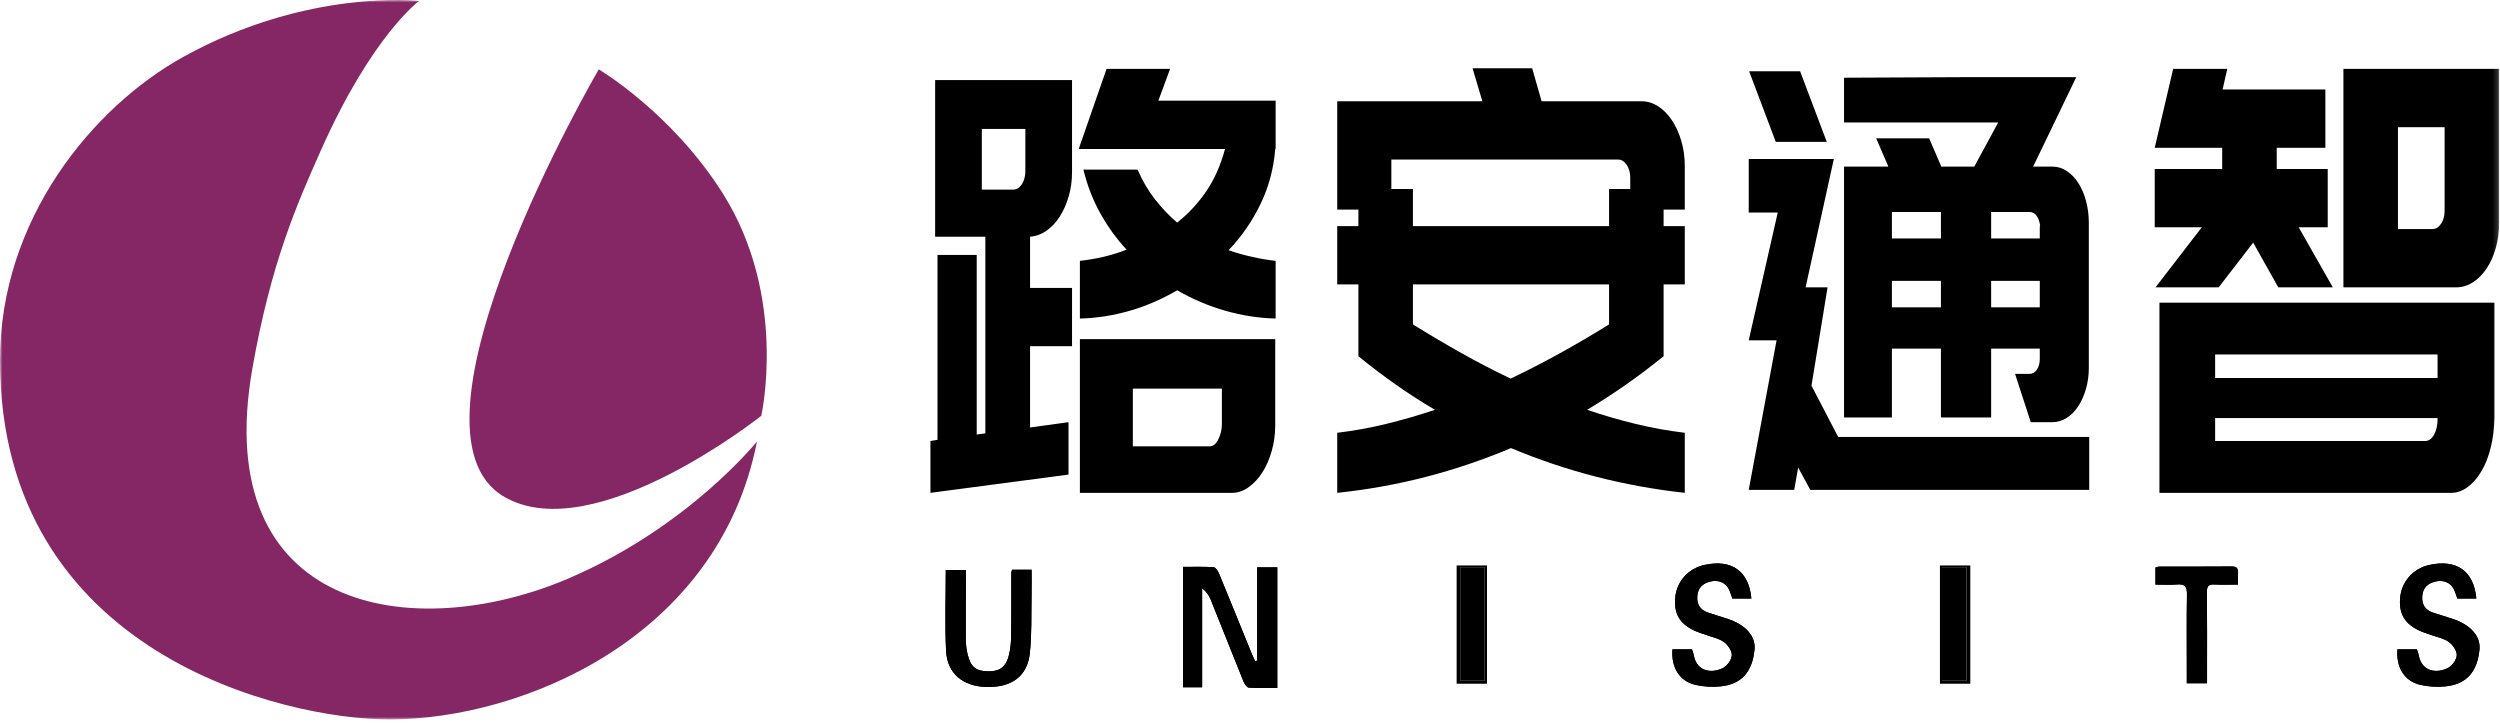 <?xml version="1.0" encoding="UTF-8"?>
<svg width="490px" height="142px" viewBox="0 0 490 142" version="1.1" xmlns="http://www.w3.org/2000/svg" xmlns:xlink="http://www.w3.org/1999/xlink">
    <title>编组</title>
    <defs>
        <polygon id="path-1" points="0 141.012 489.832 141.012 489.832 0 0 0"></polygon>
    </defs>
    <g id="页面-1" stroke="none" stroke-width="1" fill="none" fill-rule="evenodd">
        <g id="编组" transform="translate(0, -0)">
            <path d="M198.369,111.666 C198.289,111.976 198.217,112.124 198.217,112.272 C198.21,116.314 198.238,120.357 198.192,124.399 C198.178,125.648 198.084,126.92 197.818,128.135 C197.278,130.61 196.108,131.562 193.882,131.58 C191.3,131.6 190.261,130.808 189.63,128.167 C189.402,127.211 189.301,126.204 189.295,125.22 C189.269,121.283 189.303,117.345 189.314,113.408 C189.316,112.85 189.315,112.291 189.315,111.716 L185.371,111.716 C185.371,117.106 185.173,122.358 185.432,127.586 C185.652,131.997 188.738,134.521 193.304,134.644 C198.236,134.778 201.343,132.585 201.842,128.058 C202.254,124.322 202.108,120.524 202.184,116.753 C202.218,115.09 202.19,113.425 202.19,111.666 L198.369,111.666 Z" id="Fill-1" fill="#000000"></path>
            <path d="M198.369,111.666 L202.19,111.666 C202.19,113.425 202.218,115.09 202.184,116.753 C202.108,120.524 202.254,124.322 201.842,128.058 C201.343,132.585 198.236,134.778 193.304,134.644 C188.738,134.521 185.652,131.997 185.432,127.586 C185.173,122.358 185.371,117.106 185.371,111.716 L189.315,111.716 C189.315,112.291 189.316,112.85 189.314,113.408 C189.303,117.345 189.269,121.283 189.295,125.22 C189.301,126.204 189.402,127.211 189.63,128.167 C190.261,130.808 191.3,131.6 193.882,131.58 C196.108,131.562 197.278,130.61 197.818,128.135 C198.084,126.92 198.178,125.648 198.192,124.399 C198.238,120.357 198.21,116.314 198.217,112.272 C198.217,112.124 198.289,111.976 198.369,111.666" id="Fill-3" fill="#000000"></path>
            <path d="M246.408,129.497 C246.271,129.52 246.133,129.544 245.996,129.567 C245.758,129.045 245.502,128.531 245.286,128 C243.165,122.791 241.063,117.574 238.914,112.378 C238.713,111.893 238.241,111.192 237.859,111.168 C235.887,111.046 233.904,111.111 231.874,111.111 L231.874,134.708 L235.618,134.708 L235.618,115.297 C236.417,115.929 236.941,116.645 237.264,117.443 C239.433,122.806 241.548,128.192 243.721,133.554 C243.917,134.039 244.379,134.747 244.756,134.772 C246.622,134.898 248.5,134.83 250.352,134.83 L250.352,111.194 L246.408,111.194 L246.408,129.497 Z" id="Fill-5" fill="#000000"></path>
            <path d="M246.408,129.497 L246.408,111.194 L250.352,111.194 L250.352,134.83 C248.5,134.83 246.622,134.898 244.756,134.772 C244.379,134.747 243.917,134.039 243.721,133.554 C241.548,128.192 239.433,122.806 237.264,117.443 C236.941,116.645 236.417,115.929 235.618,115.297 L235.618,134.708 L231.874,134.708 L231.874,111.111 C233.904,111.111 235.887,111.046 237.859,111.168 C238.241,111.192 238.713,111.893 238.914,112.378 C241.063,117.574 243.165,122.791 245.286,128 C245.502,128.531 245.758,129.045 245.996,129.567 C246.133,129.544 246.271,129.52 246.408,129.497" id="Fill-7" fill="#000000"></path>
            <mask id="mask-2" fill="white">
                <use xlink:href="#path-1"></use>
            </mask>
            <g id="Clip-10"></g>
            <path d="M286.206,133.423 L291.006,133.423 L291.006,111.168 L286.206,111.168 L286.206,133.423 Z M291.453,134.009 L285.501,134.009 L285.501,110.833 C287.485,110.833 289.469,110.833 291.453,110.833 L291.453,134.009 Z" id="Fill-9" fill="#000000" mask="url(#mask-2)"></path>
            <polygon id="Fill-11" fill="#000000" mask="url(#mask-2)" points="286.206 133.424 291.006 133.424 291.006 111.169 286.206 111.169"></polygon>
            <path d="M380.635,133.423 L385.435,133.423 L385.435,111.168 L380.635,111.168 L380.635,133.423 Z M386.18,134.009 L380.228,134.009 L380.228,110.833 C382.212,110.833 384.196,110.833 386.18,110.833 C386.18,118.558 386.18,126.284 386.18,134.009 L386.18,134.009 Z" id="Fill-12" fill="#000000" mask="url(#mask-2)"></path>
            <polygon id="Fill-13" fill="#000000" mask="url(#mask-2)" points="380.635 133.424 385.435 133.424 385.435 111.169 380.635 111.169"></polygon>
            <path d="M327.805,127.268 C327.513,130.801 329.182,133.516 332.299,134.231 C333.889,134.596 335.612,134.693 337.236,134.526 C341.332,134.105 343.443,131.709 343.886,127.333 C344.15,124.727 342.186,122.477 338.591,121.289 C337.322,120.869 336.036,120.498 334.77,120.071 C333.248,119.558 332.551,118.496 332.668,116.86 C332.786,115.208 333.714,114.348 335.234,113.979 C336.747,113.612 338.158,114.136 338.826,115.419 C339.141,116.023 339.317,116.7 339.546,117.318 L343.269,117.318 C342.799,111.95 339.409,109.553 334.077,110.728 C330.784,111.454 328.509,114.106 328.312,117.448 C328.119,120.712 329.599,122.736 333.108,124.004 C333.561,124.168 334.023,124.305 334.475,124.471 C335.628,124.896 336.924,125.127 337.883,125.825 C338.654,126.386 339.455,127.526 339.437,128.391 C339.418,129.256 338.583,130.445 337.779,130.882 C335.692,132.017 332.555,131.804 331.965,128.354 C331.903,127.993 331.744,127.65 331.621,127.268 L327.805,127.268 Z" id="Fill-14" fill="#000000" mask="url(#mask-2)"></path>
            <path d="M327.805,127.268 L331.621,127.268 C331.744,127.65 331.903,127.993 331.965,128.354 C332.555,131.804 335.692,132.017 337.779,130.882 C338.583,130.445 339.418,129.256 339.437,128.391 C339.455,127.526 338.654,126.386 337.883,125.825 C336.924,125.127 335.628,124.896 334.475,124.471 C334.023,124.305 333.561,124.168 333.108,124.004 C329.599,122.736 328.119,120.712 328.312,117.448 C328.509,114.106 330.784,111.454 334.077,110.728 C339.409,109.553 342.799,111.95 343.269,117.318 L339.546,117.318 C339.317,116.7 339.141,116.023 338.826,115.419 C338.158,114.136 336.747,113.612 335.234,113.979 C333.714,114.348 332.786,115.208 332.668,116.86 C332.551,118.496 333.248,119.558 334.77,120.071 C336.036,120.498 337.322,120.869 338.591,121.289 C342.186,122.477 344.15,124.727 343.886,127.333 C343.443,131.709 341.332,134.105 337.236,134.526 C335.612,134.693 333.889,134.596 332.299,134.231 C329.182,133.516 327.513,130.801 327.805,127.268" id="Fill-15" fill="#000000" mask="url(#mask-2)"></path>
            <path d="M469.896,127.268 C469.604,130.801 471.273,133.516 474.39,134.231 C475.98,134.596 477.703,134.693 479.327,134.526 C483.423,134.105 485.534,131.709 485.977,127.333 C486.241,124.727 484.277,122.477 480.682,121.289 C479.413,120.869 478.127,120.498 476.861,120.071 C475.339,119.558 474.642,118.496 474.759,116.86 C474.877,115.208 475.805,114.348 477.325,113.979 C478.838,113.612 480.249,114.136 480.917,115.419 C481.232,116.023 481.408,116.7 481.637,117.318 L485.36,117.318 C484.89,111.95 481.5,109.553 476.168,110.728 C472.875,111.454 470.6,114.106 470.403,117.448 C470.21,120.712 471.69,122.736 475.199,124.004 C475.652,124.168 476.114,124.305 476.566,124.471 C477.719,124.896 479.015,125.127 479.974,125.825 C480.745,126.386 481.546,127.526 481.528,128.391 C481.509,129.256 480.674,130.445 479.87,130.882 C477.783,132.017 474.646,131.804 474.056,128.354 C473.994,127.993 473.835,127.65 473.712,127.268 L469.896,127.268 Z" id="Fill-16" fill="#000000" mask="url(#mask-2)"></path>
            <path d="M469.896,127.268 L473.712,127.268 C473.835,127.65 473.994,127.993 474.056,128.354 C474.646,131.804 477.783,132.017 479.87,130.882 C480.674,130.445 481.509,129.256 481.528,128.391 C481.546,127.526 480.745,126.386 479.974,125.825 C479.015,125.127 477.719,124.896 476.566,124.471 C476.114,124.305 475.652,124.168 475.199,124.004 C471.69,122.736 470.21,120.712 470.403,117.448 C470.6,114.106 472.875,111.454 476.168,110.728 C481.5,109.553 484.89,111.95 485.36,117.318 L481.637,117.318 C481.408,116.7 481.232,116.023 480.917,115.419 C480.249,114.136 478.838,113.612 477.325,113.979 C475.805,114.348 474.877,115.208 474.759,116.86 C474.642,118.496 475.339,119.558 476.861,120.071 C478.127,120.498 479.413,120.869 480.682,121.289 C484.277,122.477 486.241,124.727 485.977,127.333 C485.534,131.709 483.423,134.105 479.327,134.526 C477.703,134.693 475.98,134.596 474.39,134.231 C471.273,133.516 469.604,130.801 469.896,127.268" id="Fill-17" fill="#000000" mask="url(#mask-2)"></path>
            <path d="M432.58,133.925 C432.58,133.244 432.58,132.674 432.58,132.104 C432.58,126.736 432.607,121.368 432.558,116 C432.548,114.892 432.892,114.506 433.982,114.56 C435.473,114.633 436.969,114.578 438.65,114.578 C438.65,113.683 438.615,113.011 438.659,112.343 C438.719,111.422 438.395,111.019 437.419,111.027 C432.675,111.063 427.93,111.046 423.186,111.06 C422.945,111.061 422.705,111.174 422.469,111.234 L422.469,114.577 C423.953,114.577 425.357,114.673 426.741,114.551 C428.296,114.414 428.667,115.048 428.642,116.531 C428.559,121.423 428.611,126.319 428.611,131.213 L428.611,133.925 L432.58,133.925 Z" id="Fill-18" fill="#000000" mask="url(#mask-2)"></path>
            <path d="M432.58,133.925 L428.611,133.925 L428.611,131.213 C428.611,126.319 428.559,121.423 428.642,116.531 C428.667,115.048 428.296,114.414 426.741,114.551 C425.357,114.673 423.953,114.577 422.469,114.577 L422.469,111.234 C422.705,111.174 422.945,111.061 423.186,111.06 C427.93,111.046 432.675,111.063 437.419,111.027 C438.395,111.019 438.719,111.422 438.659,112.343 C438.615,113.011 438.65,113.683 438.65,114.578 C436.969,114.578 435.473,114.633 433.982,114.56 C432.892,114.506 432.548,114.892 432.558,116 C432.607,121.368 432.58,126.736 432.58,132.104 C432.58,132.674 432.58,133.244 432.58,133.925" id="Fill-19" fill="#000000" mask="url(#mask-2)"></path>
            <path d="M111.487,113.35 C81.007,126.413 41.074,120.056 49.457,72.276 C53.124,51.372 58.297,39.813 62.869,29.525 C72.928,6.893 82.148,0.187 82.148,0.187 C82.148,0.187 60.354,-2.328 36.045,11.084 C18.23,20.913 -0,42.937 -0,70.599 C-0,128.438 56.163,141.012 76.281,141.012 C102.266,141.012 140.826,125.085 148.37,86.526 C148.37,86.526 134.958,103.291 111.487,113.35" id="Fill-20" fill="#852665" mask="url(#mask-2)"></path>
            <path d="M141.664,37.908 C131.605,21.981 117.355,13.599 117.355,13.599 C117.355,13.599 76.06,84.364 98.913,97.424 C116.517,107.482 149.208,81.497 149.208,81.497 C149.208,81.497 154.49,58.215 141.664,37.908" id="Fill-21" fill="#852665" mask="url(#mask-2)"></path>
            <path d="M222.037,87.48 L237.107,87.48 C237.772,87.48 238.337,87.018 238.798,86.094 C239.26,85.171 239.49,84.172 239.49,83.094 L239.49,76.169 L222.037,76.169 L222.037,87.48 Z M211.658,66.475 L249.947,66.475 L249.947,83.325 C249.947,85.095 249.716,86.787 249.255,88.403 C248.794,90.018 248.179,91.423 247.41,92.616 C246.641,93.809 245.744,94.77 244.719,95.501 C243.693,96.233 242.616,96.597 241.49,96.597 L211.658,96.597 L211.658,66.475 Z M249.947,29.198 C249.64,33.046 248.678,36.642 247.064,39.988 C245.449,43.335 243.36,46.356 240.797,49.048 C242.386,49.587 243.962,50.029 245.526,50.376 C247.089,50.722 248.588,50.972 250.024,51.126 L250.024,62.435 C246.794,62.36 243.539,61.859 240.259,60.935 C236.978,60.012 233.801,58.667 230.725,56.896 C227.7,58.667 224.575,60.012 221.345,60.935 C218.116,61.859 214.887,62.36 211.658,62.435 L211.658,51.126 C213.092,50.972 214.579,50.722 216.117,50.376 C217.655,50.029 219.218,49.549 220.807,48.933 C218.756,46.702 217.013,44.278 215.579,41.662 C214.143,39.047 213.067,36.238 212.349,33.237 L222.96,33.237 C223.933,35.469 225.086,37.431 226.42,39.123 C227.752,40.816 229.187,42.316 230.725,43.624 C232.878,41.932 234.762,39.913 236.376,37.565 C237.991,35.219 239.233,32.429 240.105,29.198 L227.804,29.198 L211.427,29.198 L216.886,13.502 L229.341,13.502 L227.035,19.734 L250.024,19.734 L250.024,29.198 L249.947,29.198 Z M192.436,37.161 L198.587,37.161 C199.252,37.161 199.817,36.814 200.278,36.122 C200.74,35.43 200.97,34.546 200.97,33.468 L200.97,25.273 L192.436,25.273 L192.436,37.161 Z M210.12,33.699 C210.12,35.392 209.901,36.988 209.466,38.488 C209.03,39.988 208.44,41.315 207.698,42.47 C206.954,43.624 206.083,44.547 205.084,45.24 C204.084,45.932 203.02,46.318 201.893,46.394 L201.893,56.435 L210.12,56.435 L210.12,67.86 L201.893,67.86 L201.893,83.787 L209.428,82.748 L209.428,93.019 L182.364,96.597 L182.364,86.441 L183.748,86.21 L183.748,49.971 L191.436,49.971 L191.436,85.171 L193.128,84.941 L193.128,46.394 L183.287,46.394 L183.287,15.694 L210.12,15.694 L210.12,33.699 Z" id="Fill-22" fill="#000000" mask="url(#mask-2)"></path>
            <path d="M315.377,55.741 L276.935,55.741 L276.935,63.589 C280.163,65.591 283.354,67.475 286.507,69.244 C289.659,71.014 292.849,72.669 296.079,74.207 C299.308,72.669 302.524,71.014 305.728,69.244 C308.932,67.475 312.149,65.591 315.377,63.589 L315.377,55.741 Z M315.377,44.316 L315.377,37.045 L319.529,37.045 L319.529,34.852 C319.529,33.853 319.298,33.005 318.837,32.313 C318.377,31.62 317.812,31.274 317.147,31.274 L272.705,31.274 L272.705,37.045 L276.935,37.045 L276.935,44.316 L315.377,44.316 Z M326.065,41.084 L326.065,44.316 L330.216,44.316 L330.216,55.741 L326.065,55.741 L326.065,56.664 L326.065,69.821 C323.591,71.823 321.118,73.687 318.646,75.419 C316.171,77.149 313.647,78.785 311.072,80.323 C314.25,81.402 317.426,82.325 320.606,83.094 C323.784,83.863 326.988,84.44 330.216,84.824 L330.216,96.596 C318.325,95.289 306.971,92.366 296.156,87.825 C290.671,90.134 285.096,92.019 279.433,93.48 C273.769,94.942 267.988,95.981 262.096,96.596 L262.096,84.824 C265.325,84.44 268.515,83.863 271.668,83.094 C274.82,82.325 278.01,81.402 281.24,80.323 C278.625,78.785 276.089,77.149 273.627,75.419 C271.168,73.687 268.707,71.823 266.248,69.821 L266.248,55.741 L262.096,55.741 L262.096,44.316 L266.248,44.316 L266.248,41.084 L262.096,41.084 L262.096,19.848 L290.543,19.848 L288.622,13.386 L300.308,13.386 L302.152,19.848 L321.759,19.848 C322.885,19.848 323.962,20.177 324.988,20.829 C326.014,21.484 326.911,22.387 327.68,23.542 C328.449,24.696 329.063,26.043 329.524,27.581 C329.986,29.121 330.216,30.775 330.216,32.544 L330.216,41.084 L326.065,41.084 Z" id="Fill-23" fill="#000000" mask="url(#mask-2)"></path>
            <path d="M399.798,60.242 L399.798,55.049 L399.565,55.049 L390.264,55.049 L390.264,60.242 L392.977,60.242 L399.798,60.242 Z M399.875,44.316 C399.772,43.47 399.538,42.797 399.177,42.296 C398.816,41.796 398.351,41.546 397.782,41.546 L390.264,41.546 L390.264,46.739 L392.821,46.739 L399.798,46.739 L399.798,44.316 L399.875,44.316 Z M370.812,60.242 L380.423,60.242 L380.423,55.049 L370.812,55.049 L370.812,60.242 Z M370.812,46.739 L380.423,46.739 L380.423,41.546 L370.812,41.546 L370.812,46.739 Z M397.799,73.283 C398.362,73.283 398.837,73.01 399.222,72.458 C399.606,71.906 399.798,71.197 399.798,70.33 L399.798,68.321 L399.72,68.321 L390.264,68.321 L390.264,81.824 L380.423,81.824 L380.423,68.321 L370.812,68.321 L370.812,81.824 L361.432,81.824 L361.432,32.659 L364.431,32.659 L370.12,32.659 L367.737,27.119 L378.116,27.119 L380.5,32.659 L386.958,32.659 L391.649,24.003 L361.432,24.003 L361.432,15.232 L385.805,15.117 L406.948,15.117 L398.491,32.659 L399.952,32.659 L402.335,32.659 C403.309,32.659 404.232,32.95 405.104,33.528 C405.975,34.107 406.73,34.897 407.371,35.9 C408.012,36.902 408.512,38.08 408.87,39.43 C409.229,40.781 409.409,42.19 409.409,43.654 L409.409,44.233 L409.409,67.148 L409.409,72.126 C409.409,73.59 409.217,74.976 408.832,76.284 C408.447,77.594 407.935,78.727 407.294,79.688 C406.653,80.651 405.898,81.402 405.027,81.939 C404.154,82.478 403.232,82.747 402.259,82.747 L398.029,82.747 L394.954,73.283 L397.799,73.283 Z M358.049,27.812 L348.054,27.812 L342.826,13.963 L352.821,13.963 L358.049,27.812 Z M342.826,66.359 L348.438,41.661 L342.749,41.661 L342.749,31.159 L358.203,31.159 L359.433,31.159 L353.897,56.318 L358.203,56.318 L355.05,75.592 L360.279,85.633 L409.486,85.633 L409.486,96.019 L354.82,96.019 L352.436,91.634 L351.668,96.019 L342.749,96.019 L348.208,66.705 L342.749,66.705 L342.826,66.359 Z" id="Fill-24" fill="#000000" mask="url(#mask-2)"></path>
            <path d="M479.145,24.927 L469.997,24.927 L469.997,44.893 L476.762,44.893 C477.428,44.893 477.993,44.547 478.454,43.854 C478.915,43.162 479.145,42.316 479.145,41.315 L479.145,24.927 Z M459.309,13.502 L489.833,13.502 L489.833,14.54 L489.833,24.927 L489.833,43.624 C489.833,45.394 489.614,47.048 489.18,48.586 C488.743,50.126 488.141,51.471 487.372,52.626 C486.604,53.78 485.706,54.685 484.682,55.338 C483.655,55.992 482.553,56.319 481.375,56.319 L459.309,56.319 L459.309,51.818 L459.309,44.893 L459.309,24.927 L459.309,14.54 L459.309,13.502 Z M434.166,86.441 L475.301,86.441 C476.018,86.441 476.608,86.03 477.069,85.203 C477.532,84.377 477.762,83.366 477.762,82.165 L477.762,81.94 L434.166,81.94 L434.166,86.441 Z M434.166,74.092 L477.762,74.092 L477.762,69.475 L434.166,69.475 L434.166,74.092 Z M423.249,96.597 L423.249,86.556 L423.249,81.94 L423.249,74.092 L423.249,69.475 L423.249,60.46 L423.249,59.32 L477.762,59.32 L488.911,59.32 L488.911,69.558 L488.911,74.162 L488.911,81.525 L488.911,81.985 C488.858,84.057 488.614,85.975 488.18,87.739 C487.743,89.502 487.141,91.037 486.374,92.341 C485.604,93.645 484.707,94.68 483.682,95.447 C482.657,96.214 481.579,96.597 480.452,96.597 L434.166,96.597 L423.249,96.597 Z M422.48,56.319 L431.552,44.547 L422.327,44.547 L422.327,33.121 L435.55,33.121 L435.55,28.967 L432.937,28.967 L427.247,28.967 L422.327,28.967 L425.94,13.502 L436.55,13.502 L435.627,17.541 L455.772,17.541 L455.772,28.967 L446.238,28.967 L446.238,33.121 L456.233,33.121 L456.233,44.547 L450.543,44.547 L457.233,56.319 L446.545,56.319 L441.624,47.548 L434.859,56.319 L422.48,56.319 Z" id="Fill-25" fill="#000000" mask="url(#mask-2)"></path>
        </g>
    </g>
</svg>